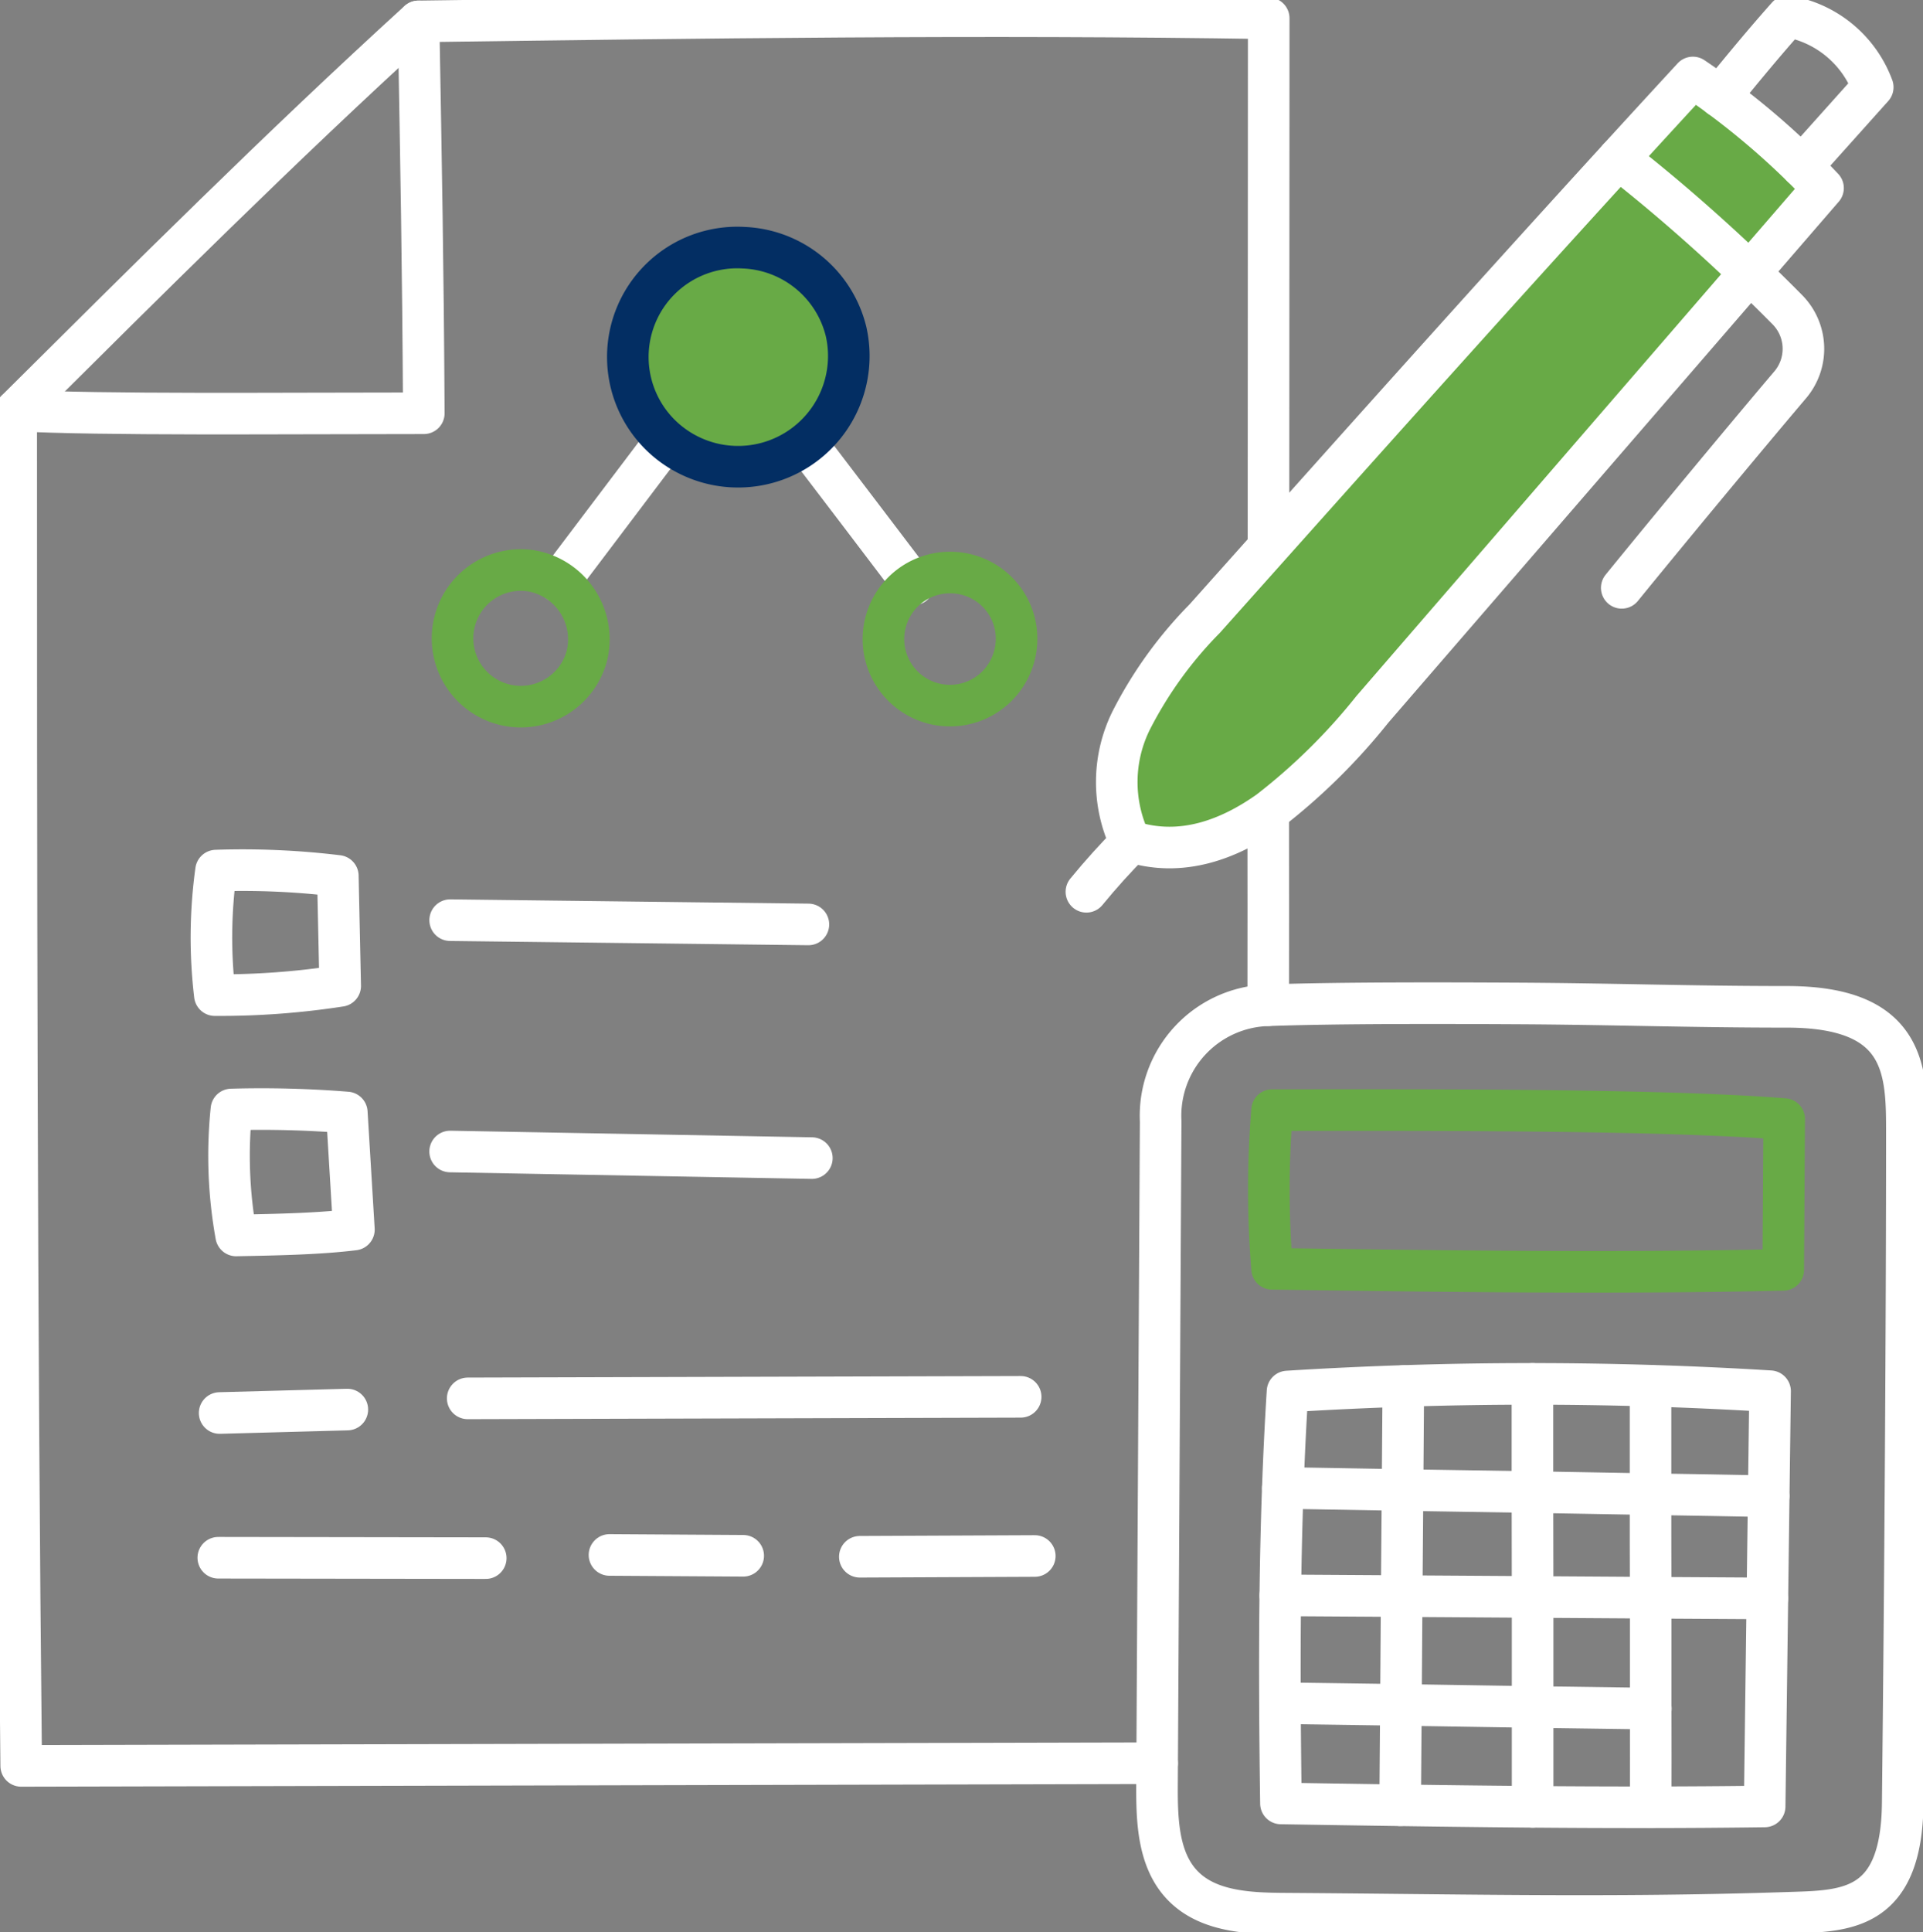 <svg xmlns="http://www.w3.org/2000/svg" xmlns:xlink="http://www.w3.org/1999/xlink" id="Group_3146" data-name="Group 3146" width="92.503" height="92.919" viewBox="0 0 92.503 92.919"><rect x="0" y="0" width="92.503" height="92.919" fill="#808080" stroke="none"/><defs><clipPath id="clip-path"><rect id="Rectangle_1536" data-name="Rectangle 1536" width="92.503" height="92.919" fill="none" stroke="#fff" stroke-width="2"></rect></clipPath></defs><g id="Group_3145" data-name="Group 3145" clip-path="url(#clip-path)"><path id="Path_7730" data-name="Path 7730" d="M62.739,28.037q.006-12.714.012-25.437c-13.786-.22-27.34-.033-40.9.15C15.177,8.837,8.845,15.156,2.5,21.459c0,21.639.008,43.274.241,65.184q27.323-.063,54.642-.129" transform="translate(-1.721 -1.721)" fill="none" stroke="#fff" stroke-linecap="round" stroke-linejoin="round" stroke-width="2"></path><path id="Path_7731" data-name="Path 7731" d="M195.767,134.558q.006-4.656,0-9.307v0" transform="translate(-134.761 -86.217)" fill="none" stroke="#fff" stroke-linecap="round" stroke-linejoin="round" stroke-width="2"></path><path id="Path_7732" data-name="Path 7732" d="M21.859,3.305c.123,7.044.211,11.582.252,18.844-7.08,0-15.433.087-19.607-.134" transform="translate(-1.724 -2.275)" fill="none" stroke="#fff" stroke-linecap="round" stroke-linejoin="round" stroke-width="2"></path><path id="Path_7736" data-name="Path 7736" d="M91.442,67.914q-2.58,3.409-5.156,6.822" transform="translate(-59.397 -46.75)" fill="none" stroke="#fff" stroke-linecap="round" stroke-linejoin="round" stroke-width="2"></path><path id="Path_7737" data-name="Path 7737" d="M129.589,75.187q-2.58-3.4-5.169-6.793" transform="translate(-85.648 -47.081)" fill="none" stroke="#fff" stroke-linecap="round" stroke-linejoin="round" stroke-width="2"></path><path id="Path_7738" data-name="Path 7738" d="M38.834,139.875q-.057-2.645-.114-5.289a37.907,37.907,0,0,0-5.859-.256,23.419,23.419,0,0,0-.057,5.989A37.99,37.99,0,0,0,38.834,139.875Z" transform="translate(-22.469 -92.463)" fill="none" stroke="#fff" stroke-linecap="round" stroke-linejoin="round" stroke-width="2"></path><path id="Path_7739" data-name="Path 7739" d="M41.365,176.965l-.341-5.631a51.5,51.5,0,0,0-5.551-.144,21.6,21.6,0,0,0,.228,6.058C37.691,177.21,39.682,177.172,41.365,176.965Z" transform="translate(-24.341 -117.835)" fill="none" stroke="#fff" stroke-linecap="round" stroke-linejoin="round" stroke-width="2"></path><path id="Path_7733" data-name="Path 7733" d="M102.541,38.206a5.264,5.264,0,0,0-3.655,9.318,5.326,5.326,0,0,0,8.581-5.286A5.294,5.294,0,0,0,102.541,38.206Z" transform="translate(-66.768 -26.294)" fill="#68aa46" stroke="#032e63" stroke-linecap="round" stroke-linejoin="round" stroke-width="2"></path><path id="Path_7734" data-name="Path 7734" d="M73.672,88.017a3.285,3.285,0,1,0,2.677,4.019A3.344,3.344,0,0,0,73.672,88.017Z" transform="translate(-48.103 -60.564)" fill="none" stroke="#68aa46" stroke-linecap="round" stroke-linejoin="round" stroke-width="2"></path><path id="Path_7735" data-name="Path 7735" d="M139.759,88.359a3.2,3.2,0,1,0,2.9,4.035A3.183,3.183,0,0,0,139.759,88.359Z" transform="translate(-93.875 -60.821)" fill="none" stroke="#68aa46" stroke-linecap="round" stroke-linejoin="round" stroke-width="2"></path><path id="Path_7740" data-name="Path 7740" d="M69.487,142l17.233.205" transform="translate(-47.833 -97.749)" fill="none" stroke="#fff" stroke-linecap="round" stroke-linejoin="round" stroke-width="2"></path><path id="Path_7741" data-name="Path 7741" d="M69.485,177.7l17.4.317" transform="translate(-47.832 -122.324)" fill="none" stroke="#fff" stroke-linecap="round" stroke-linejoin="round" stroke-width="2"></path><path id="Path_7742" data-name="Path 7742" d="M33.9,217.692l6.143-.166" transform="translate(-23.335 -149.74)" fill="none" stroke="#fff" stroke-linecap="round" stroke-linejoin="round" stroke-width="2"></path><path id="Path_7743" data-name="Path 7743" d="M72.195,215.633l26.6-.074" transform="translate(-49.697 -148.385)" fill="none" stroke="#fff" stroke-linecap="round" stroke-linejoin="round" stroke-width="2"></path><path id="Path_7744" data-name="Path 7744" d="M33.7,240.393l12.866.019" transform="translate(-23.2 -165.481)" fill="none" stroke="#fff" stroke-linecap="round" stroke-linejoin="round" stroke-width="2"></path><path id="Path_7745" data-name="Path 7745" d="M94.081,239.962l6.433.04" transform="translate(-64.763 -165.184)" fill="none" stroke="#fff" stroke-linecap="round" stroke-linejoin="round" stroke-width="2"></path><path id="Path_7746" data-name="Path 7746" d="M132.728,240.16l8.416-.037" transform="translate(-91.367 -165.295)" fill="none" stroke="#fff" stroke-linecap="round" stroke-linejoin="round" stroke-width="2"></path><path id="Path_7747" data-name="Path 7747" d="M173.018,48.683a6.661,6.661,0,0,1,.069-5.831,19.715,19.715,0,0,1,3.528-4.877c7.773-8.708,15.546-17.417,23.479-26.019a37.3,37.3,0,0,1,6.26,5.319L184.677,42.342a29.211,29.211,0,0,1-4.974,4.9C177.8,48.592,175.478,49.489,173.018,48.683Z" transform="translate(-118.66 -8.23)" fill="#68aa46" stroke="#fff" stroke-linecap="round" stroke-linejoin="round" stroke-width="2"></path><path id="Path_7748" data-name="Path 7748" d="M178.777,160.492q-.087,15.974-.175,31.948c-.009,1.7.054,3.6,1.245,4.819,1.209,1.239,3.139,1.331,4.87,1.342,8.454.056,15.731.239,24.181-.04,2.76-.091,5.515,0,5.574-5.258.12-10.674.2-23.681.2-32.189,0-2.995.017-6.123-5.77-6.123-4.7,0-8.33-.139-13.034-.163-3.362-.017-8.553-.034-11.913.087A5.317,5.317,0,0,0,178.777,160.492Z" transform="translate(-122.945 -106.572)" fill="none" stroke="#fff" stroke-linecap="round" stroke-linejoin="round" stroke-width="2"></path><path id="Path_7749" data-name="Path 7749" d="M169.877,129.887q-1.147,1.153-2.177,2.41" transform="translate(-115.441 -89.411)" fill="none" stroke="#fff" stroke-linecap="round" stroke-linejoin="round" stroke-width="2"></path><path id="Path_7750" data-name="Path 7750" d="M265.487,6.387c1.084-1.33,2.165-2.639,3.253-3.86a5.333,5.333,0,0,1,4.1,3.407q-1.708,1.907-3.411,3.806" transform="translate(-182.755 -1.74)" fill="none" stroke="#fff" stroke-linecap="round" stroke-linejoin="round" stroke-width="2"></path><path id="Path_7751" data-name="Path 7751" d="M249.991,45.116c2.26-2.78,5.971-7.251,8.1-9.76a2.675,2.675,0,0,0-.125-3.606q-.9-.91-1.816-1.787c-2.078-1.99-4.217-3.847-6.316-5.489" transform="translate(-171.979 -16.847)" fill="none" stroke="#fff" stroke-linecap="round" stroke-linejoin="round" stroke-width="2"></path><path id="Path_7752" data-name="Path 7752" d="M220.613,179q.023-3.626.046-7.252c-6.079-.484-17.67-.429-24.634-.429a46.489,46.489,0,0,0,0,7.631C204.315,179.067,212.6,179.182,220.613,179Z" transform="translate(-134.833 -117.933)" fill="none" stroke="#68aa46" stroke-linecap="round" stroke-linejoin="round" stroke-width="2"></path><path id="Path_7753" data-name="Path 7753" d="M220.884,233.884q.13-9.984.261-19.968a187.591,187.591,0,0,0-23.213.014c-.407,6.5-.414,12.965-.316,19.81C205.428,233.865,213.241,233.99,220.884,233.884Z" transform="translate(-135.998 -147.012)" fill="none" stroke="#fff" stroke-linecap="round" stroke-linejoin="round" stroke-width="2"></path><path id="Path_7754" data-name="Path 7754" d="M236.553,213.567q0,2.6,0,5.206,0,2.524.008,5.04,0,2.642,0,5.285,0,2.406,0,4.807" transform="translate(-162.837 -147.014)" fill="none" stroke="#fff" stroke-linecap="round" stroke-linejoin="round" stroke-width="2"></path><path id="Path_7755" data-name="Path 7755" d="M216.281,213.9q-.019,2.5-.037,5-.025,2.555-.041,5.1-.019,2.618-.037,5.231-.019,2.418-.037,4.828" transform="translate(-148.777 -147.244)" fill="none" stroke="#fff" stroke-linecap="round" stroke-linejoin="round" stroke-width="2"></path><path id="Path_7756" data-name="Path 7756" d="M254.78,213.847q0,2.612,0,5.219c0,1.662,0,3.32.008,4.978q0,2.668,0,5.327.007,2.375,0,4.749" transform="translate(-175.384 -147.207)" fill="none" stroke="#fff" stroke-linecap="round" stroke-linejoin="round" stroke-width="2"></path><path id="Path_7757" data-name="Path 7757" d="M197.633,246.194l5.838.037q3.154.025,6.3.041l5.68.037q2.8.019,5.609.033" transform="translate(-136.046 -169.474)" fill="none" stroke="#fff" stroke-linecap="round" stroke-linejoin="round" stroke-width="2"></path><path id="Path_7758" data-name="Path 7758" d="M198.02,229.62l5.759.1q3.129.05,6.253.1l5.68.1q2.842.044,5.68.1" transform="translate(-136.312 -158.065)" fill="none" stroke="#fff" stroke-linecap="round" stroke-linejoin="round" stroke-width="2"></path><path id="Path_7759" data-name="Path 7759" d="M197.58,262.834q2.911.043,5.817.083,3.172.05,6.345.1,2.842.037,5.68.079" transform="translate(-136.009 -180.928)" fill="none" stroke="#fff" stroke-linecap="round" stroke-linejoin="round" stroke-width="2"></path></g></svg>